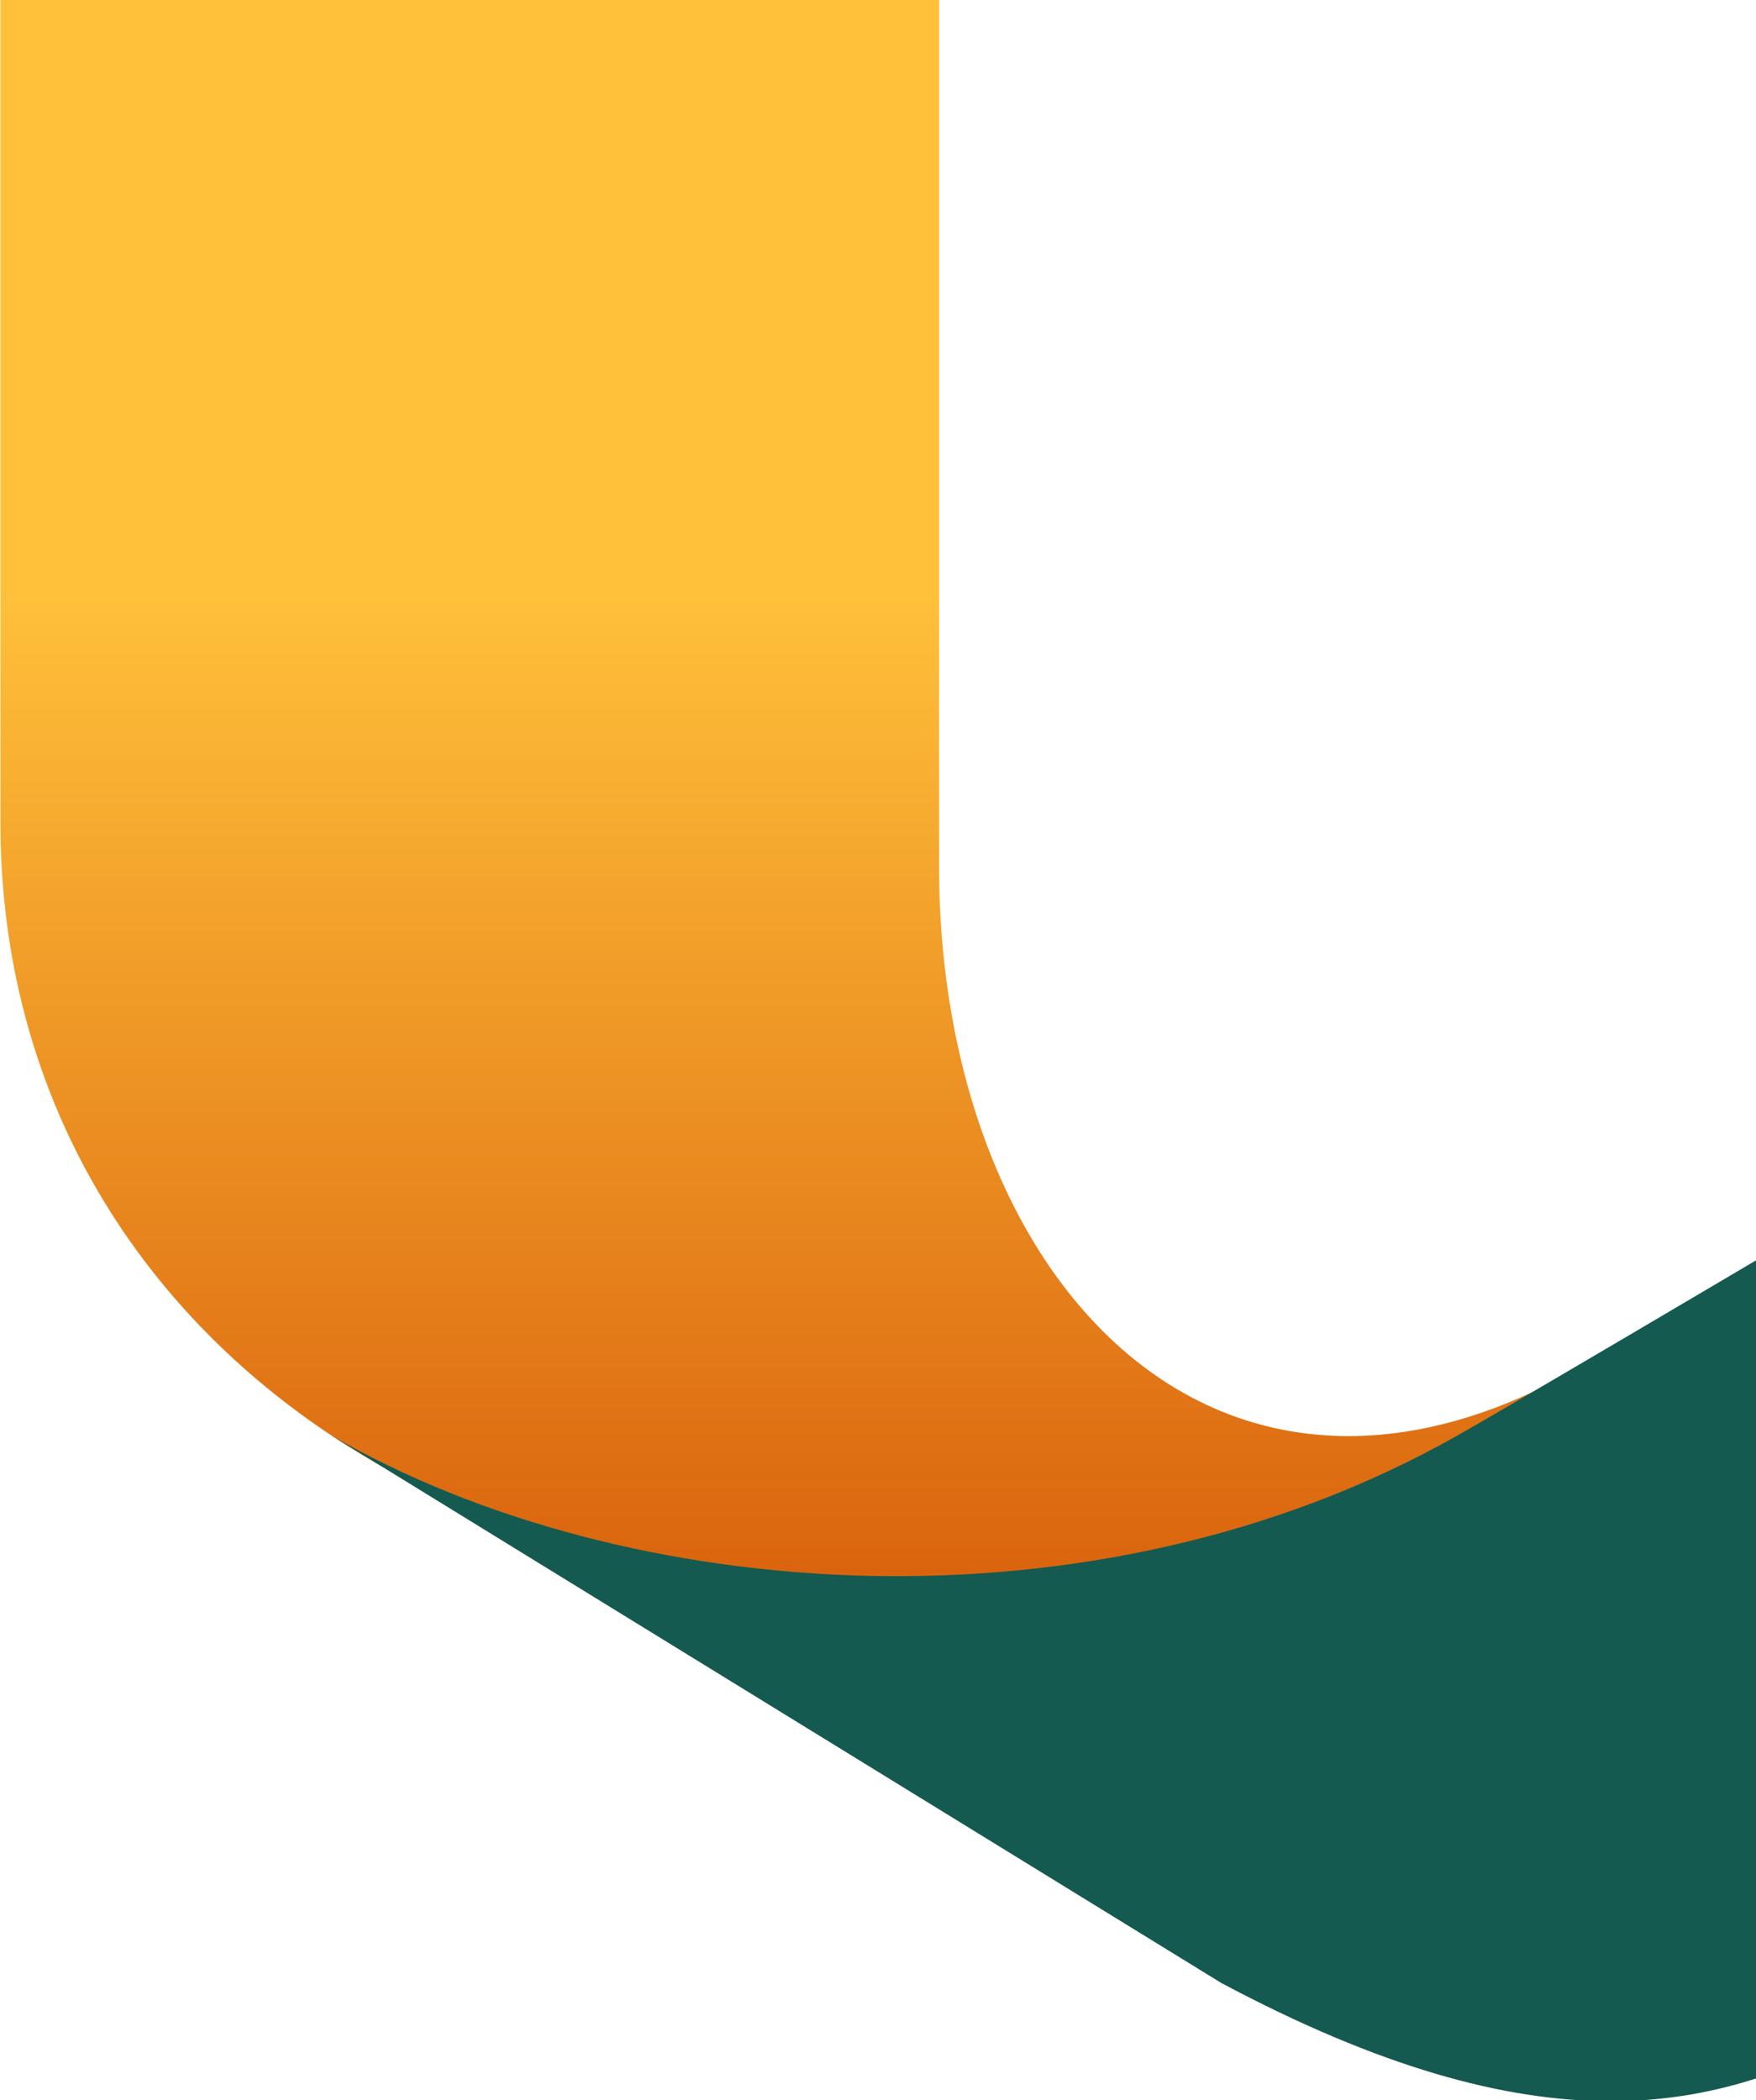 <svg xmlns="http://www.w3.org/2000/svg" xmlns:xlink="http://www.w3.org/1999/xlink" width="602" height="720" viewBox="0 0 602 720"><defs><style>.a{fill:#ffae0b;}.b{clip-path:url(#a);}.c{fill:#145a50;}.d{fill:url(#b);}</style><clipPath id="a"><rect class="a" width="602" height="720" transform="translate(846 2615)"></rect></clipPath><linearGradient id="b" x1="0.5" x2="0.5" y2="1" gradientUnits="objectBoundingBox"><stop offset="0" stop-color="#cf4800"></stop><stop offset="0.3" stop-color="#ffc03a"></stop><stop offset="0.695" stop-color="#ffc03a"></stop><stop offset="1" stop-color="#cf4800"></stop></linearGradient></defs><g class="b" transform="translate(-846 -2615)"><g transform="translate(846.143 1750.927)"><path class="c" d="M1547.15,608.425c20.258,11.745,47.476-.831,47.476-21.9V493.431c0-38.407,7.307-138.106-101.953-201.1C1384.2,229.757,1129.313,75.9,1129.313,75.9c-54.39-31.345-115.6-43.883-224.43,14.124L599.9,277.681c100.466-57.969,261.711-70.281,385.939,0,47.256,26.7,440.5,260.918,561.271,330.783Z" transform="translate(-486.39 -49.456)"></path><path class="d" d="M905.962,1062.745V325.31c0-147.434,103.09-252.534,236.114-161.6-262.981-179.76-557.9-56.949-557.9,176.362v707.9c0,233.311,294.923,356.123,557.9,176.362-133.024,90.937-236.114-14.162-236.114-161.6Z" transform="translate(-584.172 98.235)"></path><path class="c" d="M1547.15,217.853c20.258-11.744,47.476.831,47.476,21.9v93.09c0,38.407,7.307,138.106-101.953,201.1-108.473,62.576-363.359,216.43-363.359,216.43-54.39,31.344-115.6,43.883-224.43-14.124L599.9,548.6c100.466,57.969,261.711,70.281,385.939,0,47.256-26.7,440.5-260.917,561.271-330.782h0Z" transform="translate(-486.39 807.664)"></path></g></g></svg>